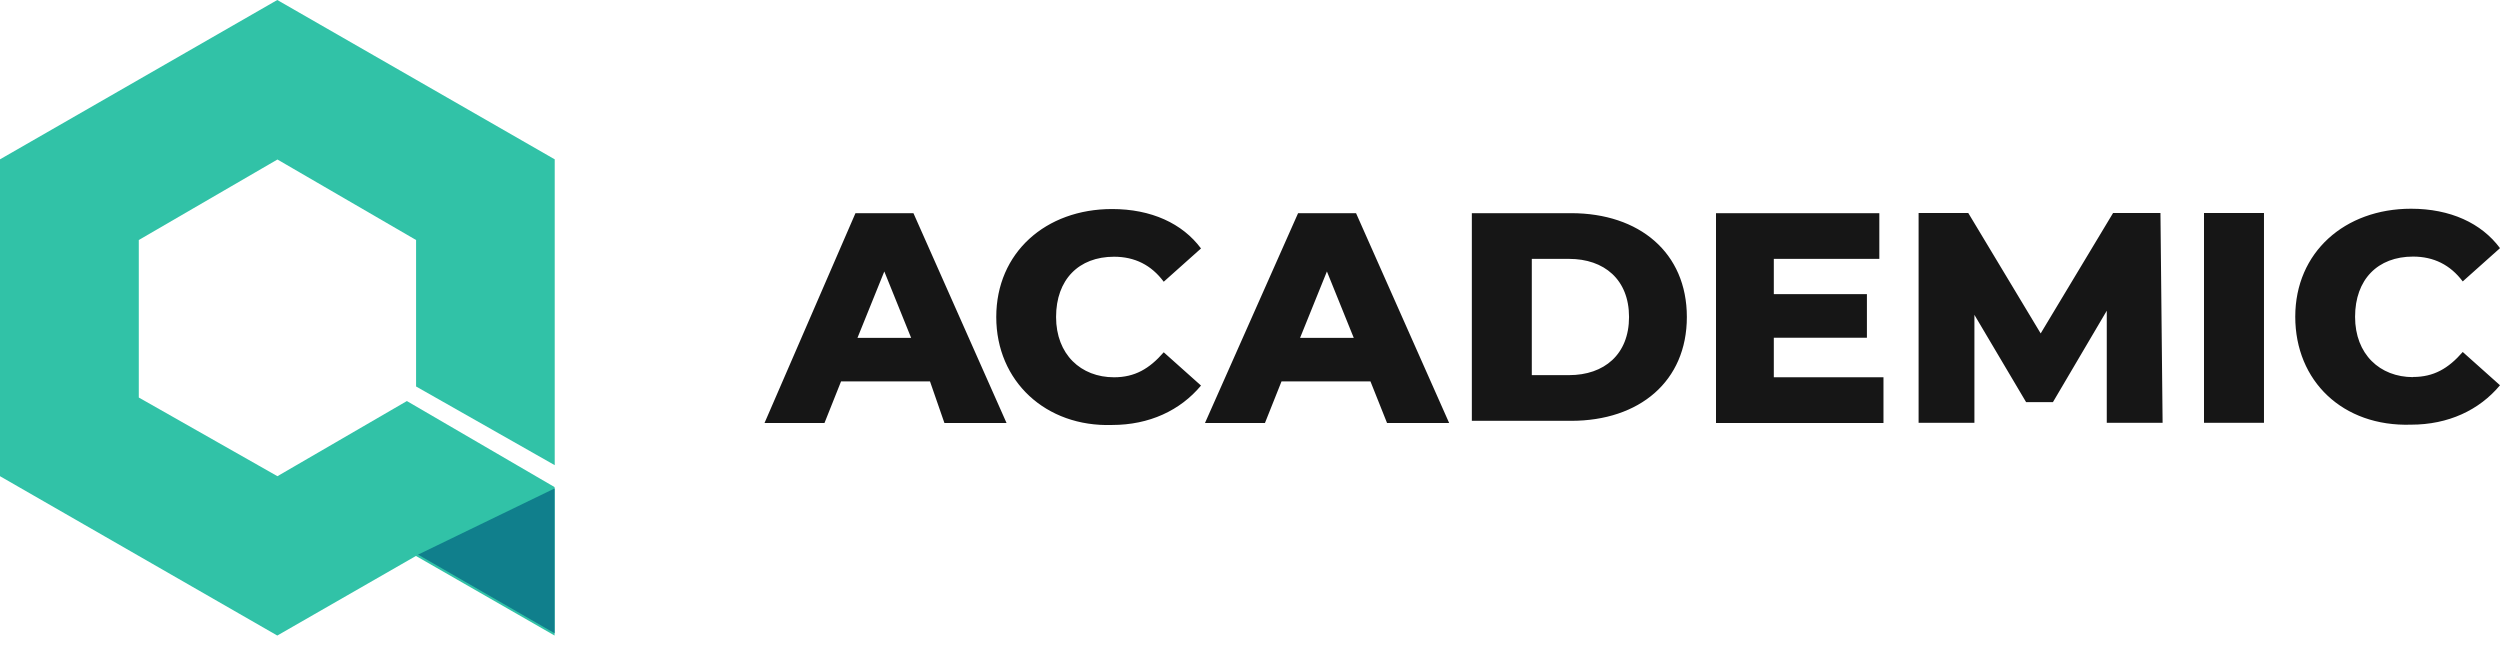 <?xml version="1.0" encoding="UTF-8"?> <svg xmlns="http://www.w3.org/2000/svg" width="205" height="53" viewBox="0 0 205 53" fill="none"><path d="M197.869 30.924C195.153 30.924 193.116 29.05 193.116 25.982C193.116 22.913 194.977 21.04 197.869 21.04C199.567 21.04 200.925 21.719 201.944 23.077L205 20.348C203.478 18.298 200.925 17.116 197.706 17.116C192.273 17.116 188.211 20.687 188.211 25.969C188.211 31.251 192.11 34.999 197.706 34.823C200.762 34.823 203.302 33.628 205 31.591L201.944 28.862C200.762 30.22 199.567 30.912 197.869 30.912V30.924ZM91.351 21.052C93.049 21.052 94.407 21.731 95.426 23.102L98.482 20.373C96.96 18.323 94.407 17.141 91.188 17.141C85.755 17.141 81.693 20.712 81.693 25.994C81.693 31.276 85.768 35.024 91.188 34.848C94.244 34.848 96.784 33.653 98.482 31.616L95.426 28.887C94.244 30.245 93.049 30.937 91.351 30.937C88.635 30.937 86.598 29.063 86.598 25.994C86.598 22.926 88.459 21.052 91.351 21.052ZM70.148 17.48L62.691 34.684H67.608L68.966 31.276H76.26L77.442 34.684H82.536L74.902 17.48H70.148ZM70.312 27.705L72.513 22.259L74.713 27.705H70.299H70.312ZM106.443 17.48L98.809 34.684H103.726L105.084 31.276H112.378L113.737 34.684H118.83L111.196 17.48H106.443ZM106.606 27.705L108.807 22.259L111.008 27.705H106.593H106.606ZM128.828 17.48H120.691V34.508H128.828C134.424 34.508 138.322 31.276 138.322 25.994C138.322 20.712 134.424 17.48 128.828 17.48ZM128.664 30.761H125.608V21.228H128.664C131.544 21.228 133.581 22.926 133.581 25.994C133.581 29.063 131.544 30.761 128.664 30.761ZM145.453 27.692H153.087V24.121H145.453V21.228H154.105V17.48H140.712V34.684H154.445V30.937H145.453V27.705V27.692ZM173.271 17.468L167.335 27.34L161.399 17.468H157.325V34.672H161.902V25.818L166.14 32.974H168.341L172.755 25.479V34.672H177.333L177.157 17.468H173.258H173.271ZM180.728 34.672H185.646V17.468H180.728V34.672Z" fill="#161616"></path><path d="M0 13.066V39.048L22.737 52.115L34.106 45.588L45.474 52.115V39.941L33.364 32.886L22.75 39.048L11.381 32.597V19.681L22.75 13.079L34.118 19.681V31.691L45.487 38.143V13.066L22.737 0L0 13.066Z" fill="#31C2A7"></path><path d="M45.48 40.05L34.28 45.48L45.48 51.929V40.05Z" fill="#107F8C"></path></svg> 